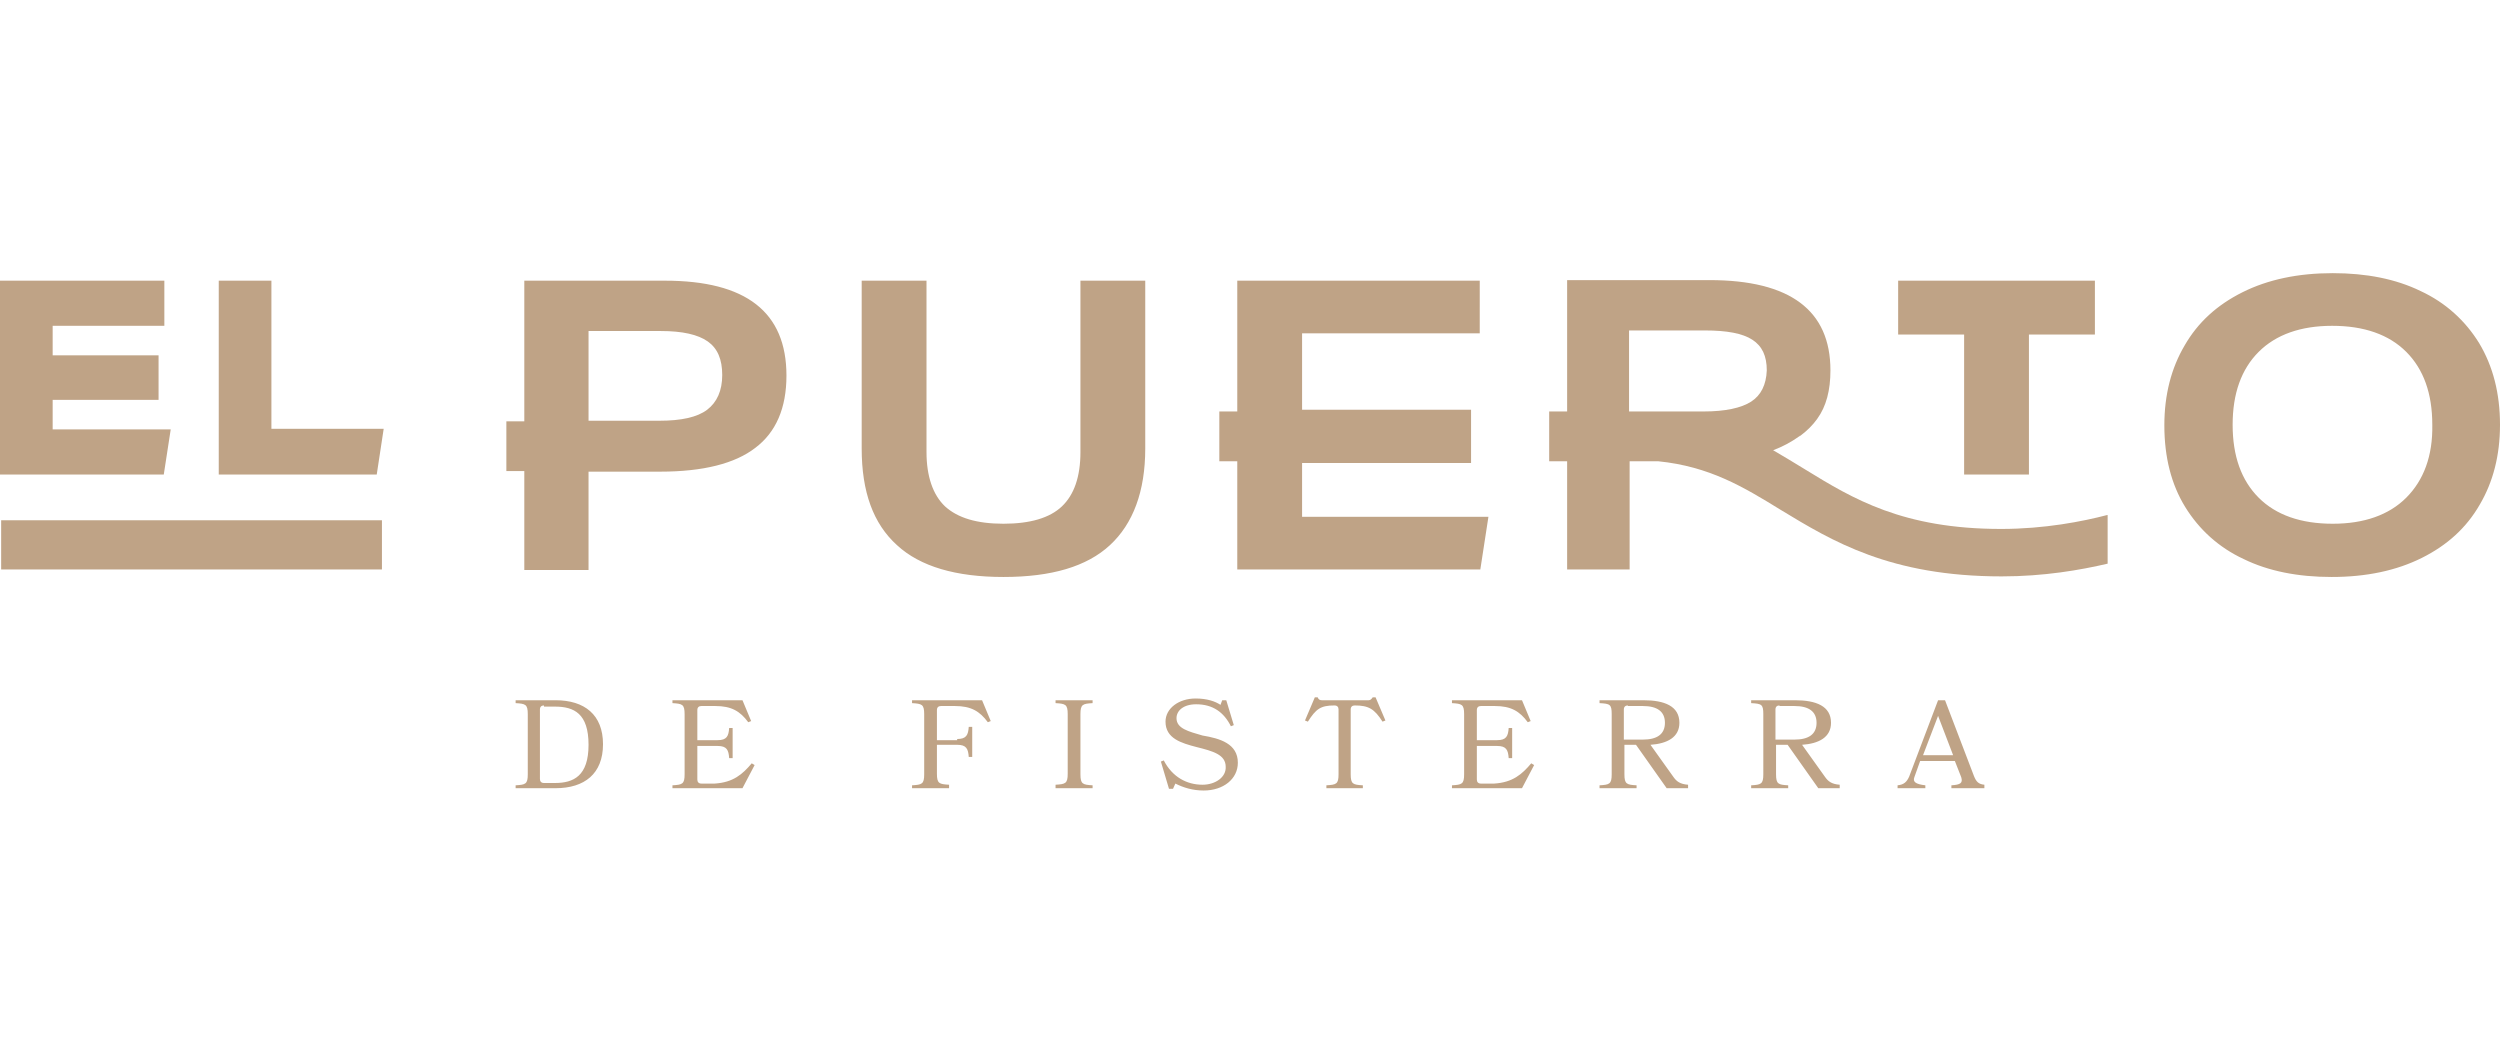 <?xml version="1.0" encoding="UTF-8"?> <svg xmlns="http://www.w3.org/2000/svg" version="1.1" id="Capa_1" x="0" y="0" viewBox="0 0 432 89.3" xml:space="preserve" width="210"><style>.st0{fill:#bfa386}</style><path class="st0" d="M89.1 89v-.5c1.7-.1 2.1-.2 2.1-1.9V76.2c0-1.7-.4-1.8-2.1-1.9v-.5H96c5 0 8.2 2.5 8.2 7.6S101 89 96 89h-6.9zM94 74.7c-.4 0-.7.2-.7.7v12c0 .4.2.7.7.7h1.9c3.2 0 5.8-1.2 5.8-6.6 0-5.4-2.5-6.6-5.8-6.6H94zM129.9 84.7l.5.3-2.1 4h-12.1v-.5c1.7-.1 2.1-.2 2.1-1.9V76.2c0-1.7-.4-1.8-2.1-1.9v-.5h12.1l1.5 3.6-.5.2c-1.4-1.9-2.9-2.8-5.7-2.8h-2.4c-.4 0-.7.2-.7.7v5.2h3.5c1.6 0 1.9-.7 2-2.1h.6v5.2h-.6c-.1-1.4-.4-2.1-2-2.1h-3.5v5.8c0 .4.2.7.7.7h2.3c3.2-.2 4.8-1.6 6.4-3.5zM165.4 80.5c1.6 0 1.9-.7 2-2.1h.6v5.2h-.6c-.1-1.4-.4-2.1-2-2.1h-3.5v5c0 1.7.4 1.8 2.1 1.9v.6h-6.4v-.5c1.7-.1 2.1-.2 2.1-1.9V76.2c0-1.7-.4-1.8-2.1-1.9v-.5h12.1l1.5 3.6-.5.2c-1.4-1.9-2.9-2.8-5.7-2.8h-2.4c-.4 0-.7.2-.7.7v5.2h3.5zM182.4 88.4c1.7-.1 2.1-.2 2.1-1.9V76.2c0-1.7-.4-1.8-2.1-1.9v-.5h6.4v.5c-1.7.1-2.1.2-2.1 1.9v10.4c0 1.7.4 1.8 2.1 1.9v.5h-6.4v-.6zM213.9 84.6c0 2.8-2.5 4.8-5.9 4.8-1.9 0-3.5-.5-4.9-1.2l-.4.9h-.7l-1.4-4.7.5-.2c1.5 2.9 4 4.2 6.7 4.2 2.2 0 4.1-1.3 4-3.1 0-2.1-2.2-2.7-5-3.4-2.7-.7-5.4-1.5-5.4-4.4 0-2.3 2.3-4 5.2-4 2 0 3.4.5 4.3 1.1l.3-.8h.7l1.3 4.3-.5.2c-1.2-2.4-3.1-3.8-6-3.8-2.2 0-3.4 1.1-3.4 2.4 0 1.8 2.1 2.3 4.5 3 3 .5 6.1 1.4 6.1 4.7zM235.6 89h-6.4v-.5c1.7-.1 2.1-.2 2.1-1.9V75.4c0-.4-.2-.7-.7-.7-2.4 0-3.2.6-4.6 2.8l-.5-.2 1.7-4h.5c.1.3.3.5.7.5h8.1c.3 0 .5-.2.7-.5h.5l1.7 4-.5.2c-1.4-2.2-2.4-2.8-4.8-2.8-.4 0-.7.2-.7.7v11.2c0 1.7.4 1.8 2.1 1.9v.5zM264.6 84.7l.5.3-2.1 4h-12.1v-.5c1.7-.1 2.1-.2 2.1-1.9V76.2c0-1.7-.4-1.8-2.1-1.9v-.5H263l1.5 3.6-.5.2c-1.4-1.9-2.9-2.8-5.7-2.8h-2.4c-.4 0-.7.2-.7.7v5.2h3.5c1.6 0 1.9-.7 2-2.1h.6v5.2h-.6c-.1-1.4-.4-2.1-2-2.1h-3.5v5.8c0 .4.2.7.7.7h2.3c3.2-.2 4.8-1.6 6.4-3.5zM289.2 87.1c.5.7 1.1 1.2 2.5 1.3v.6H288l-5.3-7.5h-2v5.1c0 1.7.4 1.8 2.1 1.9v.5h-6.4v-.5c1.7-.1 2.1-.2 2.1-1.9V76.2c0-1.7-.3-1.8-2.1-1.9v-.5h7.6c3.6 0 6.2 1 6.2 3.9 0 2.5-2.1 3.6-5 3.8l4 5.6zm-7.9-12.4c-.4 0-.7.2-.7.7v5.2h3.3c2.4 0 3.8-.9 3.8-2.9s-1.4-2.9-3.8-2.9h-2.6zM315.4 87.1c.5.7 1.1 1.2 2.5 1.3v.6h-3.7l-5.3-7.5h-2v5.1c0 1.7.4 1.8 2.1 1.9v.5h-6.4v-.5c1.7-.1 2.1-.2 2.1-1.9V76.2c0-1.7-.3-1.8-2.1-1.9v-.5h7.6c3.6 0 6.2 1 6.2 3.9 0 2.5-2.1 3.6-5 3.8l4 5.6zm-7.9-12.4c-.4 0-.7.2-.7.7v5.2h3.3c2.4 0 3.8-.9 3.8-2.9s-1.4-2.9-3.8-2.9h-2.6zM342.9 88.4v.6h-5.7v-.5c1.6-.1 2-.4 1.7-1.4l-1.1-2.8h-6l-1 2.8c-.3.8.2 1.2 1.9 1.4v.5h-4.8v-.5c1.1-.1 1.6-.6 2-1.5l5-13.2h1.2l5 13.1c.4 1 .8 1.4 1.8 1.5zm-5.4-5.1l-2.6-6.8-2.6 6.8h5.2z"></path><g><path class="st0" d="M46.9 1.3h-9.1v33.5h27.3l1.2-7.9H46.9zM114.9 1.3H90.6v24.3h-3.1v8.6h3.1v17.1h11.1v-17h12.4c7.4 0 12.9-1.4 16.4-4.1 3.6-2.7 5.4-6.9 5.4-12.5 0-11-7-16.4-21-16.4zm7.3 22.3c-1.7 1.3-4.5 1.9-8.2 1.9h-12.3V10h12.5c3.7 0 6.4.6 8.1 1.8 1.7 1.2 2.5 3.1 2.5 5.8 0 2.7-.9 4.7-2.6 6zM186.7 30.9c0 4.3-1.1 7.4-3.2 9.4s-5.5 3-10.1 3-7.9-1-10.1-3c-2.1-2-3.2-5.2-3.2-9.4V1.3h-11.2v29c0 7.5 2 13 6.1 16.7 4 3.7 10.2 5.5 18.4 5.5 8.3 0 14.4-1.8 18.4-5.5 4-3.7 6.1-9.3 6.1-16.7v-29h-11.2v29.6zM225 32.8h29.2v-9.2H225V10.4h30.7V1.3h-41.9v22.6h-3.1v8.6h3.1v18.7h42l1.4-9.1H225zM428.4 12.1c-2.4-3.9-5.8-7-10.1-9C414 1 408.9 0 403.1 0c-6 0-11.2 1.1-15.6 3.3-4.4 2.2-7.7 5.2-10 9.2-2.3 3.9-3.5 8.5-3.5 13.8 0 5.5 1.2 10.2 3.6 14.1 2.4 3.9 5.8 7 10.1 9 4.3 2.1 9.4 3.1 15.2 3.1 6 0 11.2-1.1 15.6-3.3 4.4-2.2 7.7-5.2 10-9.2 2.3-3.9 3.5-8.5 3.5-13.8 0-5.4-1.2-10.1-3.6-14.1zm-12.6 26.7c-3 3-7.3 4.5-12.7 4.5-5.5 0-9.8-1.5-12.8-4.5s-4.5-7.2-4.5-12.6c0-5.4 1.5-9.6 4.5-12.6s7.3-4.5 12.7-4.5c5.5 0 9.8 1.5 12.8 4.5s4.5 7.2 4.5 12.6c.1 5.4-1.5 9.6-4.5 12.6zM339.4 34.8h11.2V10.6H362V1.3h-34v9.3h11.4z"></path><path class="st0" d="M364.1 41.8c-4.2 1.1-10.8 2.4-18.3 2.4-17 0-25.6-5.2-33.9-10.3-1.8-1.1-3.6-2.2-5.5-3.3 1.6-.6 3.1-1.4 4.5-2.4 0 0 .1 0 .1-.1h.1c1.2-.9 2.1-1.8 2.9-2.9 1.6-2.2 2.3-5 2.3-8.4 0-10.4-7-15.6-20.9-15.6h-24.6v22.7h-3.1v8.6h3.1v18.7h10.8V32.5h4.9c8.9.9 14.7 4.4 21.2 8.4 8.9 5.4 18.9 11.5 38.2 11.5 7.3 0 13.6-1.1 18.3-2.2v-8.4zm-61.5-19.6c-1.7 1.1-4.5 1.7-8.2 1.7h-12.9v-14h13.1c3.8 0 6.5.5 8.2 1.6 1.7 1.1 2.5 2.8 2.5 5.3-.1 2.5-1 4.3-2.7 5.4zM29.5 27H9.1v-5.1h18.3v-7.7H9.1V9.1h19.3V1.3H0v33.5h28.3zM.2 42.7H66v8.5H.2z"></path></g></svg> 